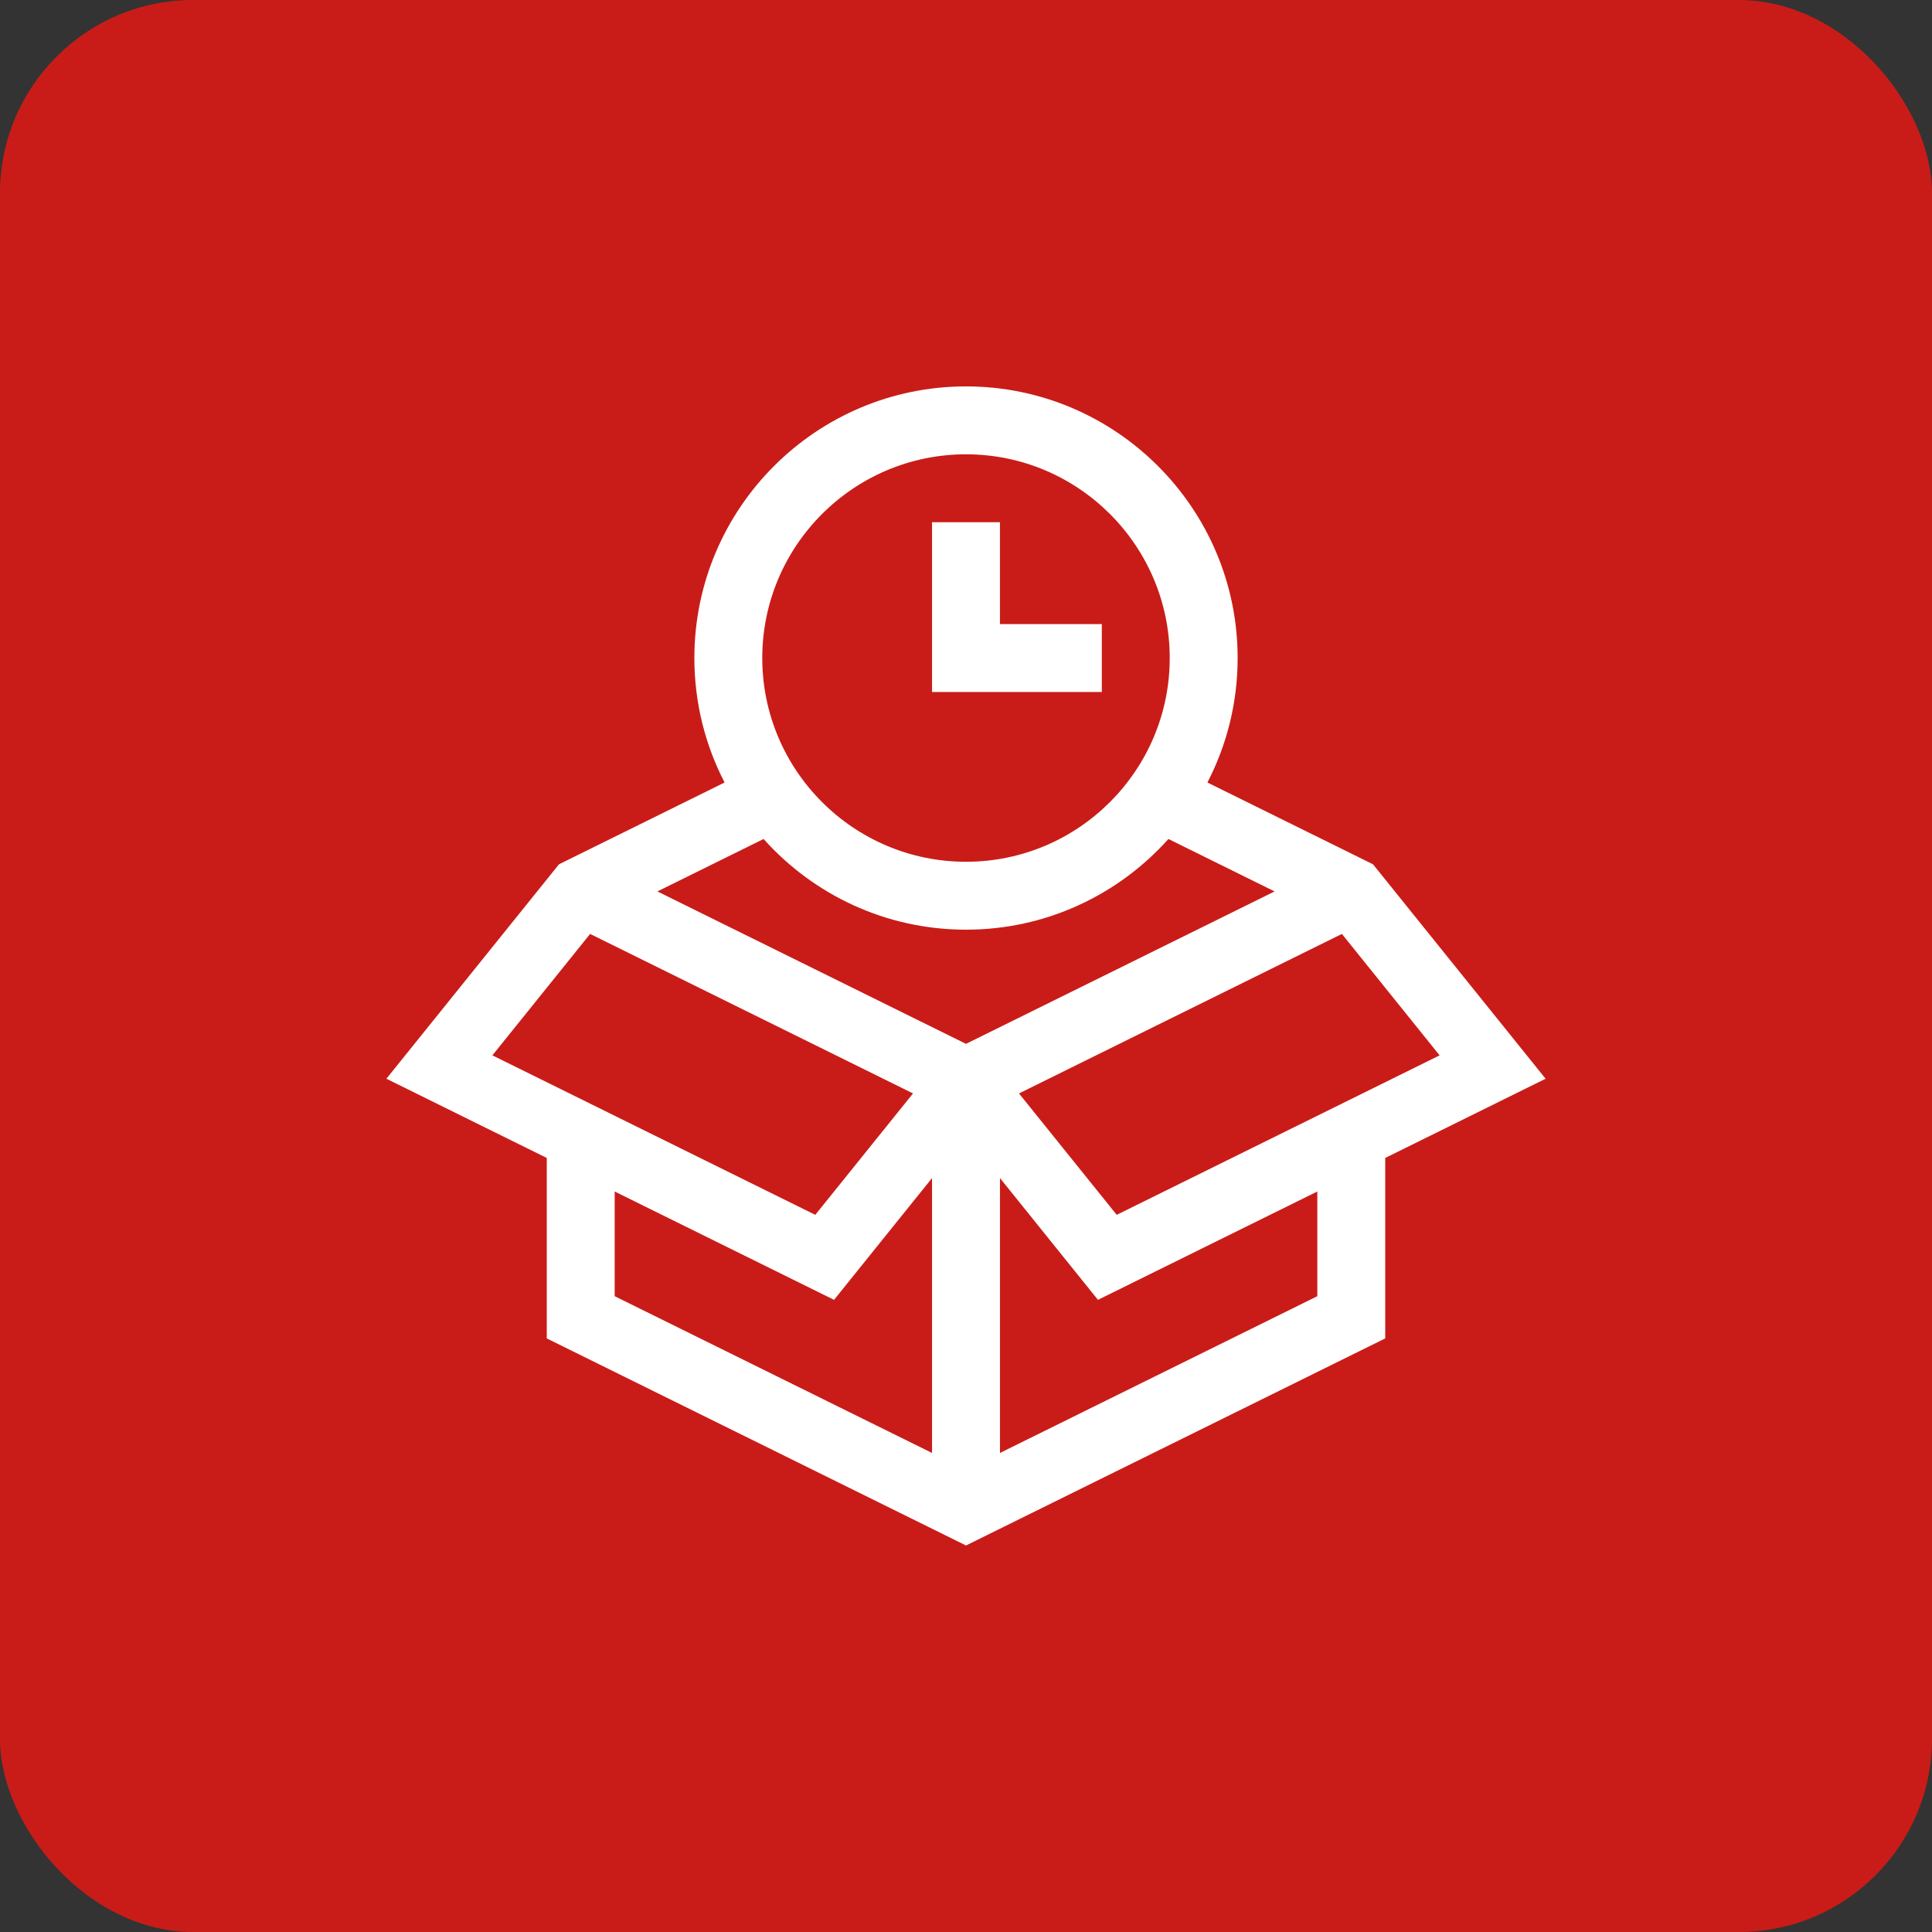 <?xml version="1.0" encoding="UTF-8"?>
<svg xmlns="http://www.w3.org/2000/svg" width="100" height="100" viewBox="0 0 100 100" fill="none">
  <rect x="0" y="0" width="100" height="100" fill="#333333" stroke="none"/>
  <rect width="100" height="100" rx="10" fill="#C91C18"></rect>
  <path d="M57.03 32.303H51.757V27.03H48.242V35.818H57.03V32.303Z" fill="white"></path>
  <path d="M80 55.835L71.067 44.736L62.495 40.502C63.495 38.571 64.06 36.38 64.06 34.06C64.06 26.307 57.753 20 50 20C42.247 20 35.94 26.307 35.94 34.06C35.94 36.38 36.505 38.571 37.505 40.502L28.933 44.736L20 55.835L28.301 59.936V69.276L50 79.994L71.699 69.276V59.936L80 55.835ZM74.514 54.625L57.801 62.88L52.743 56.596L69.456 48.34L74.514 54.625ZM50 23.515C55.815 23.515 60.545 28.246 60.545 34.06C60.545 39.875 55.815 44.605 50 44.605C44.185 44.605 39.455 39.875 39.455 34.06C39.455 28.246 44.185 23.515 50 23.515ZM50 48.12C54.158 48.12 57.901 46.305 60.477 43.426L65.973 46.14L50 54.03L34.027 46.14L39.523 43.426C42.099 46.305 45.842 48.12 50 48.12ZM30.544 48.34L47.257 56.596L42.199 62.88L25.486 54.625L30.544 48.34ZM31.816 61.672L43.17 67.28L48.242 60.977V75.205L31.816 67.091V61.672ZM68.184 67.091L51.758 75.205V60.977L56.83 67.28L68.184 61.672V67.091Z" fill="white"></path>
</svg>

